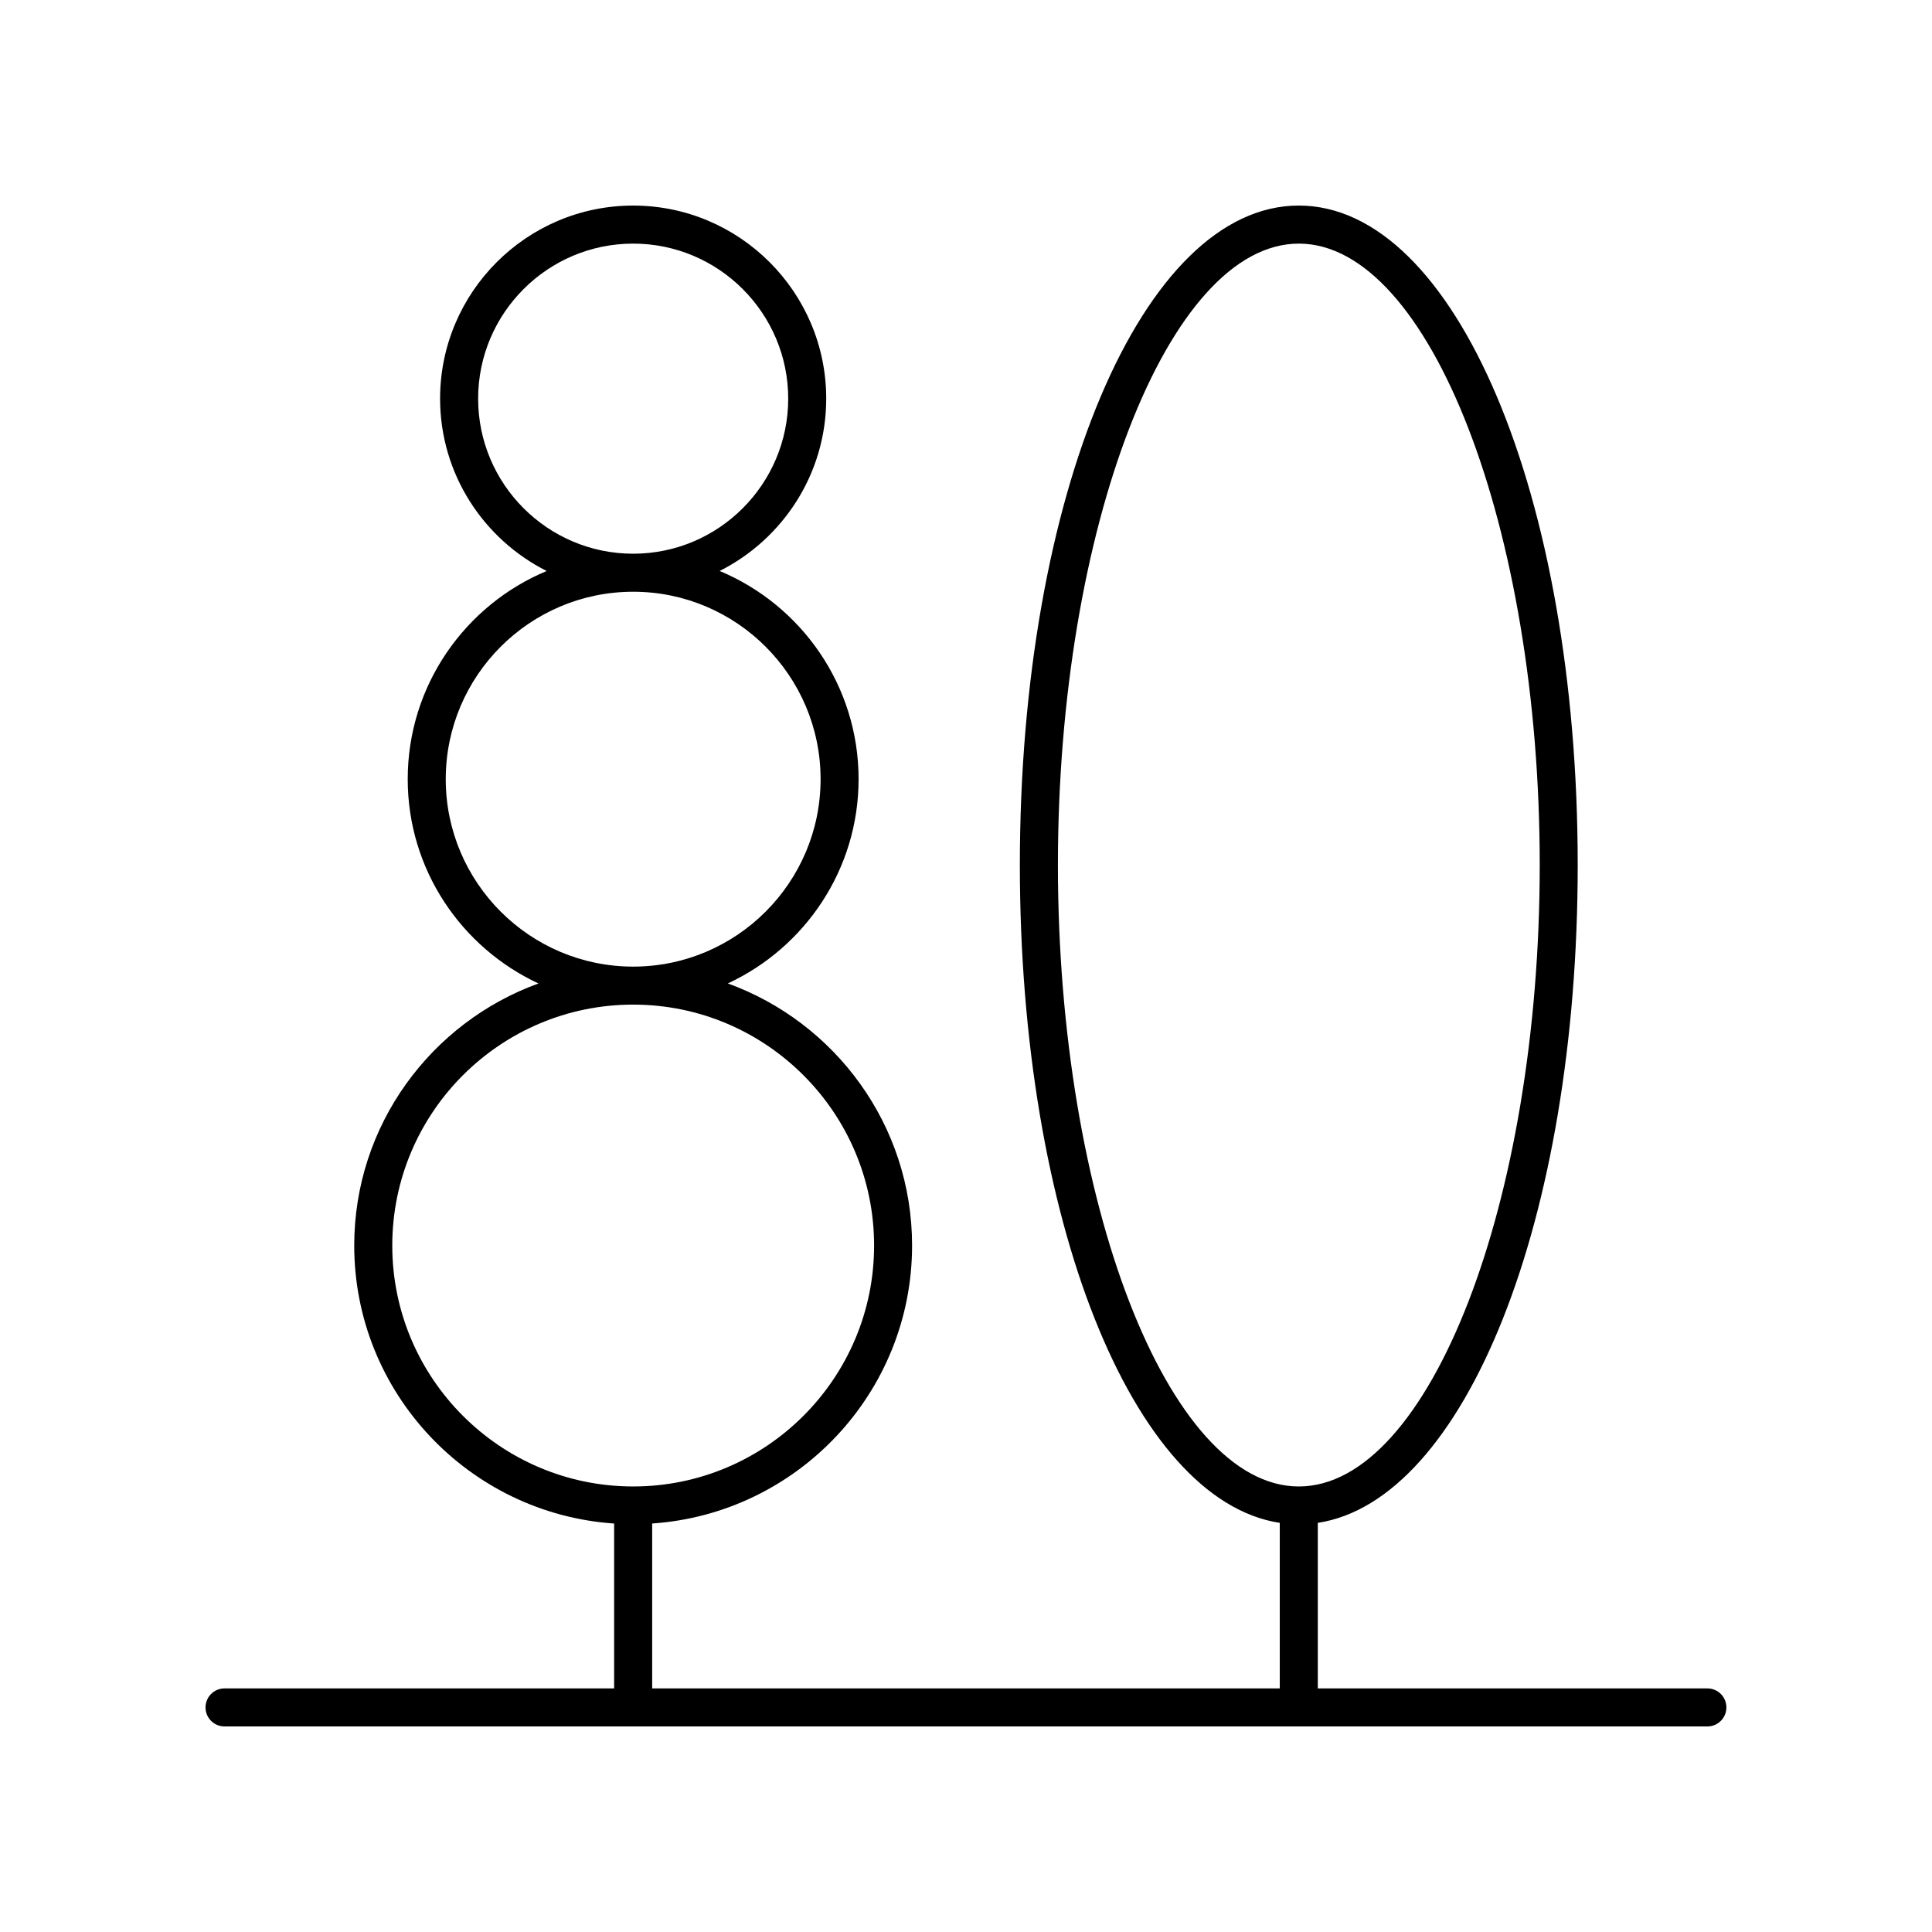 <?xml version="1.0" encoding="UTF-8"?>
<!-- Uploaded to: SVG Repo, www.svgrepo.com, Generator: SVG Repo Mixer Tools -->
<svg fill="#000000" width="800px" height="800px" version="1.1" viewBox="144 144 512 512" xmlns="http://www.w3.org/2000/svg">
 <path d="m596.48 591.45h-103.25v-43.875c39.012-5.938 68.879-80.348 68.879-174.34 0-97.996-32.465-174.76-73.918-174.76-41.449 0-73.918 76.766-73.918 174.76 0 93.988 29.871 168.39 68.879 174.34v43.871h-166.32v-43.703c38.406-2.609 68.879-34.609 68.879-73.672 0-31.945-20.402-59.141-48.828-69.449 20.43-9.504 34.652-30.172 34.652-54.148 0-24.824-15.223-46.148-36.82-55.16 16.719-8.426 28.242-25.711 28.242-45.68 0-28.207-22.953-51.156-51.164-51.156s-51.164 22.953-51.164 51.164c0 19.969 11.52 37.254 28.242 45.68-21.598 9.012-36.82 30.336-36.82 55.16 0 23.977 14.227 44.645 34.652 54.148-28.426 10.309-48.828 37.504-48.828 69.449 0 39.062 30.473 71.062 68.879 73.672v43.695h-103.25c-2.785 0-5.039 2.254-5.039 5.039 0 2.781 2.254 5.039 5.039 5.039h392.97c2.785 0 5.039-2.254 5.039-5.039 0-2.781-2.254-5.039-5.039-5.039zm-172.12-218.21c0-89.266 29.234-164.68 63.84-164.68s63.844 75.418 63.844 164.68c0 89.27-29.234 164.69-63.844 164.69-34.605 0-63.84-75.418-63.84-164.69zm-153.65-123.59c0-22.656 18.43-41.09 41.086-41.09s41.086 18.434 41.086 41.09-18.43 41.09-41.086 41.09-41.086-18.434-41.086-41.09zm-8.582 100.84c0-27.391 22.281-49.672 49.668-49.672s49.668 22.281 49.668 49.672c0 27.387-22.281 49.672-49.668 49.672-27.383-0.004-49.668-22.285-49.668-49.672zm-14.172 123.59c0-35.207 28.641-63.848 63.844-63.848s63.844 28.641 63.844 63.848-28.641 63.848-63.844 63.848c-35.207 0-63.844-28.641-63.844-63.848z"/>
</svg>